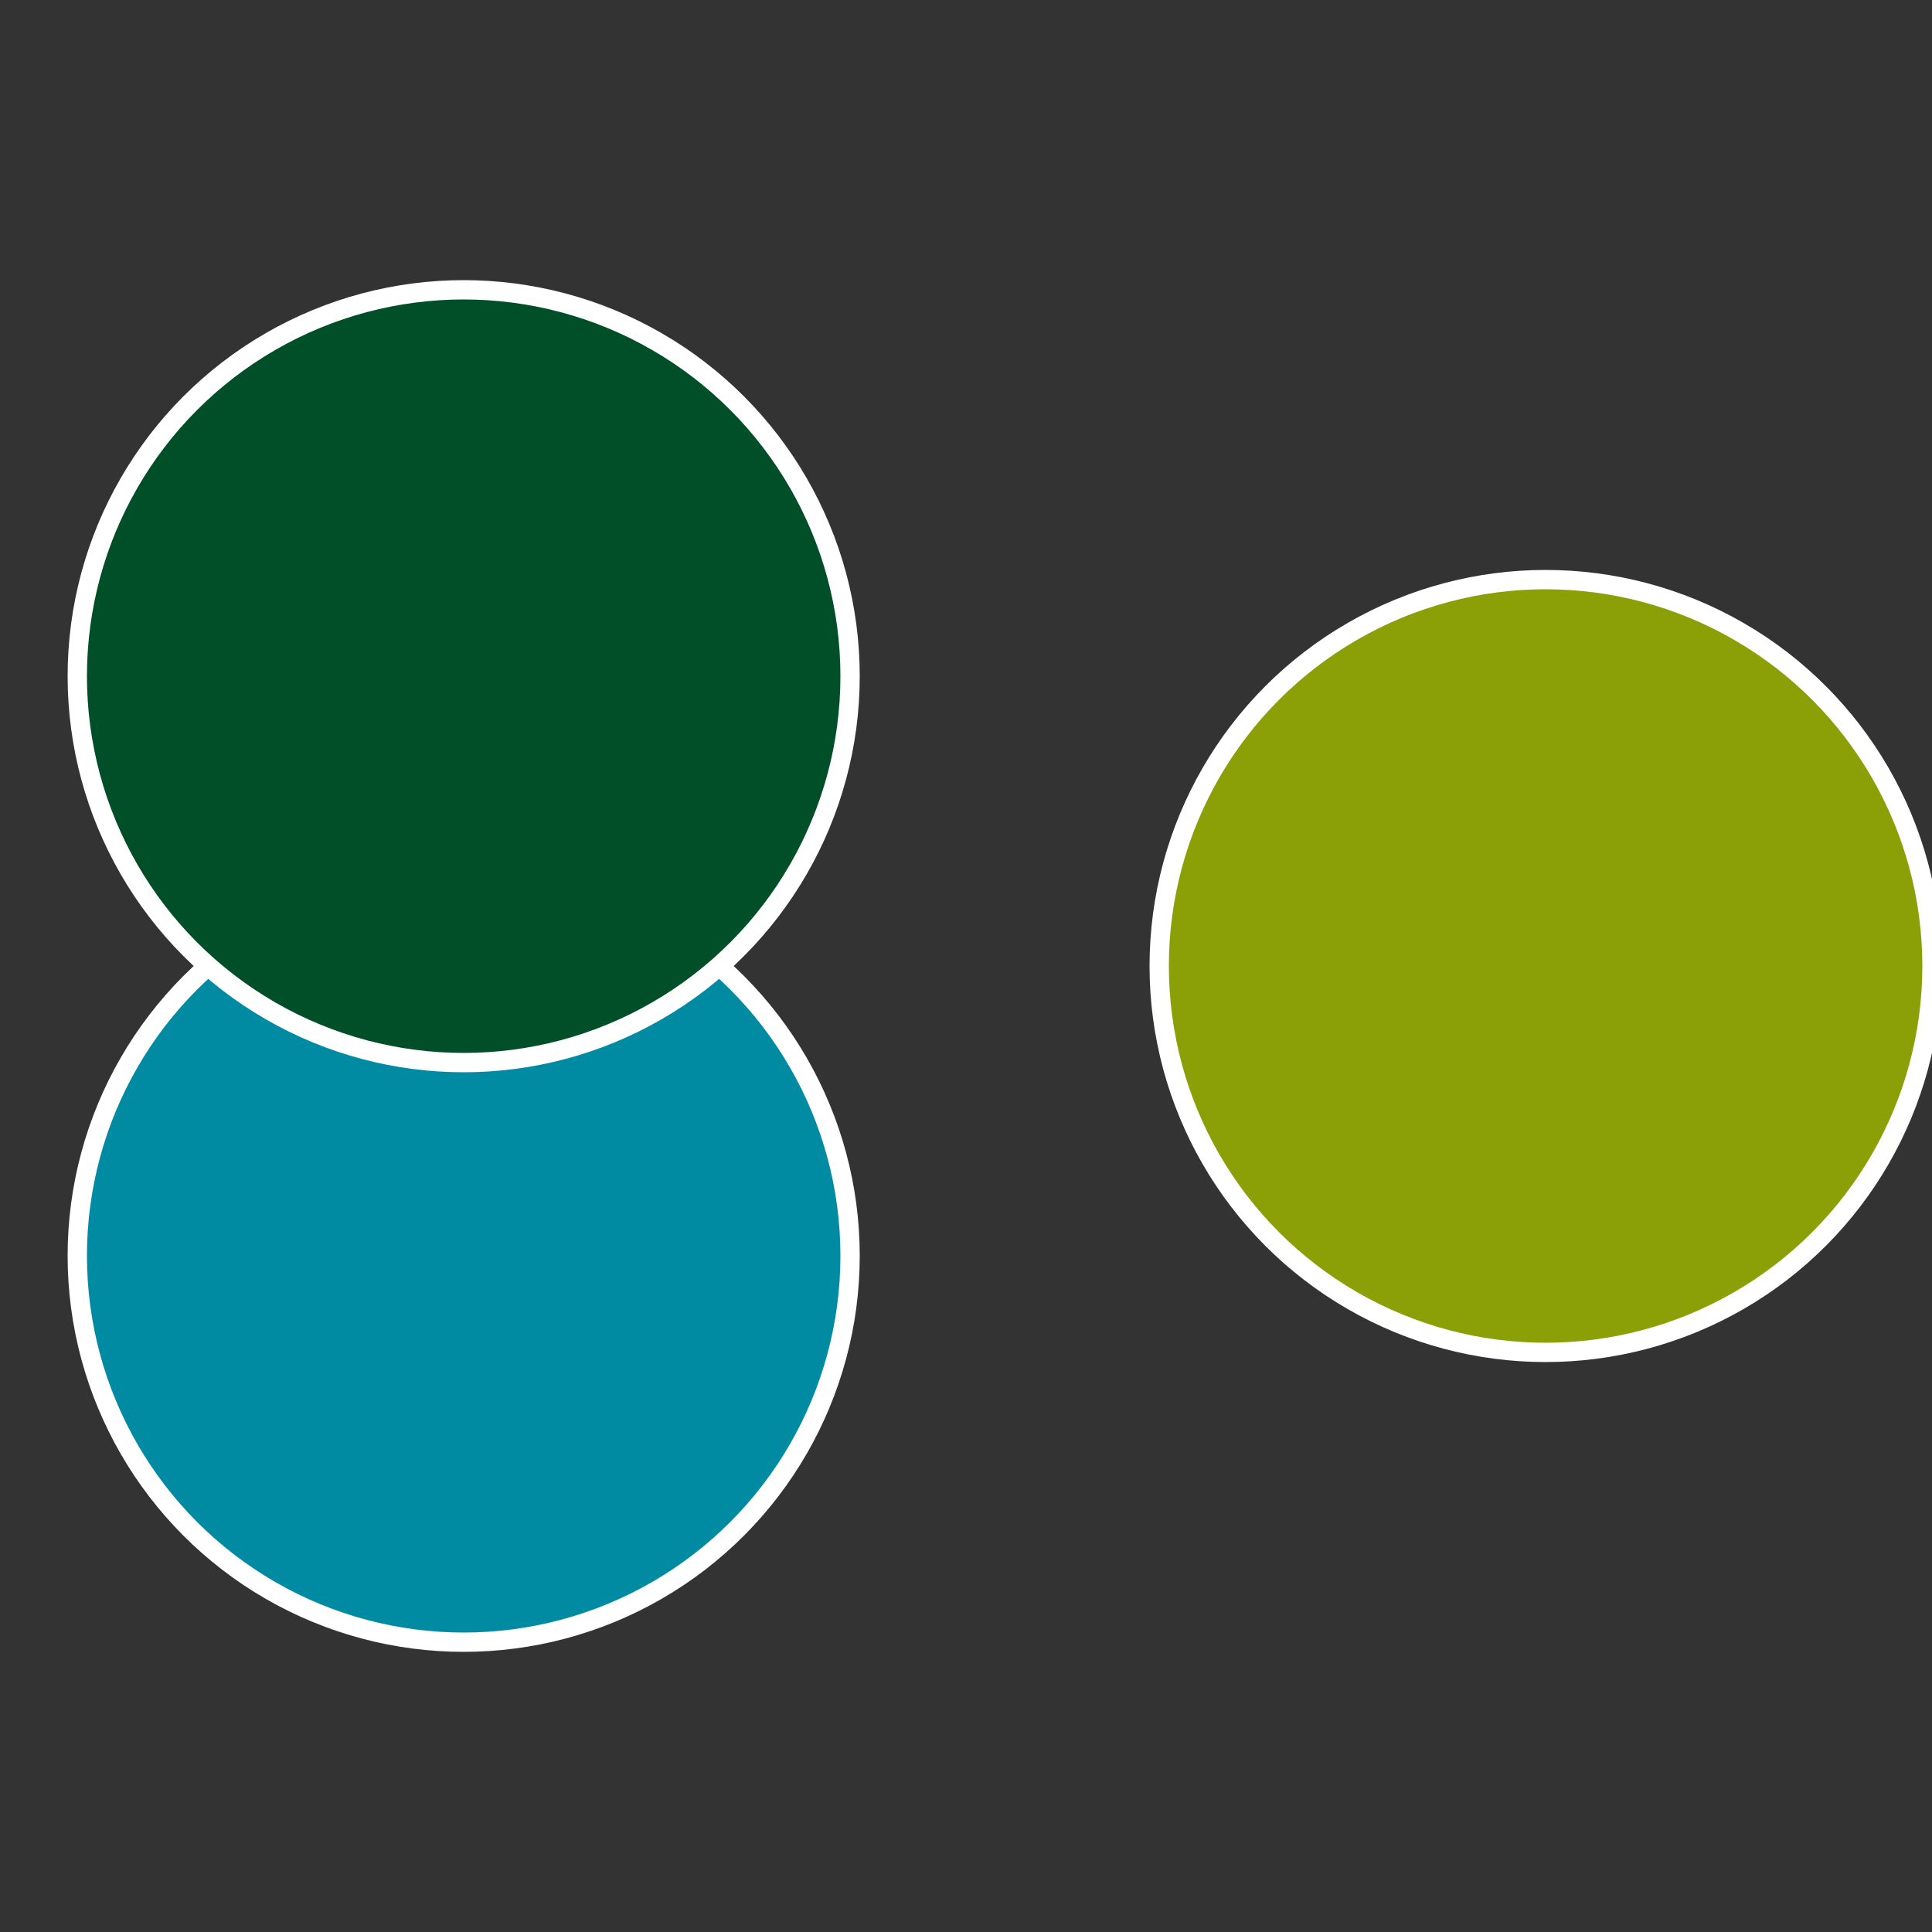 <?xml version="1.0" standalone="no"?>
<svg width="500" height="500" viewBox="-1 -1 2 2" xmlns="http://www.w3.org/2000/svg">
 
                <rect x="-1" y="-1" width="2" height="2" fill="#333333" stroke="none"/>
 
                <circle cx="0.6" cy="0" r="0.4" fill="#8ba0070" stroke="#fff" stroke-width="1%" />
             
                <circle cx="-0.52" cy="0.3" r="0.4" fill="#008ba3c8" stroke="#fff" stroke-width="1%" />
             
                <circle cx="-0.52" cy="-0.3" r="0.4" fill="#004f28ba" stroke="#fff" stroke-width="1%" />
            </svg>
